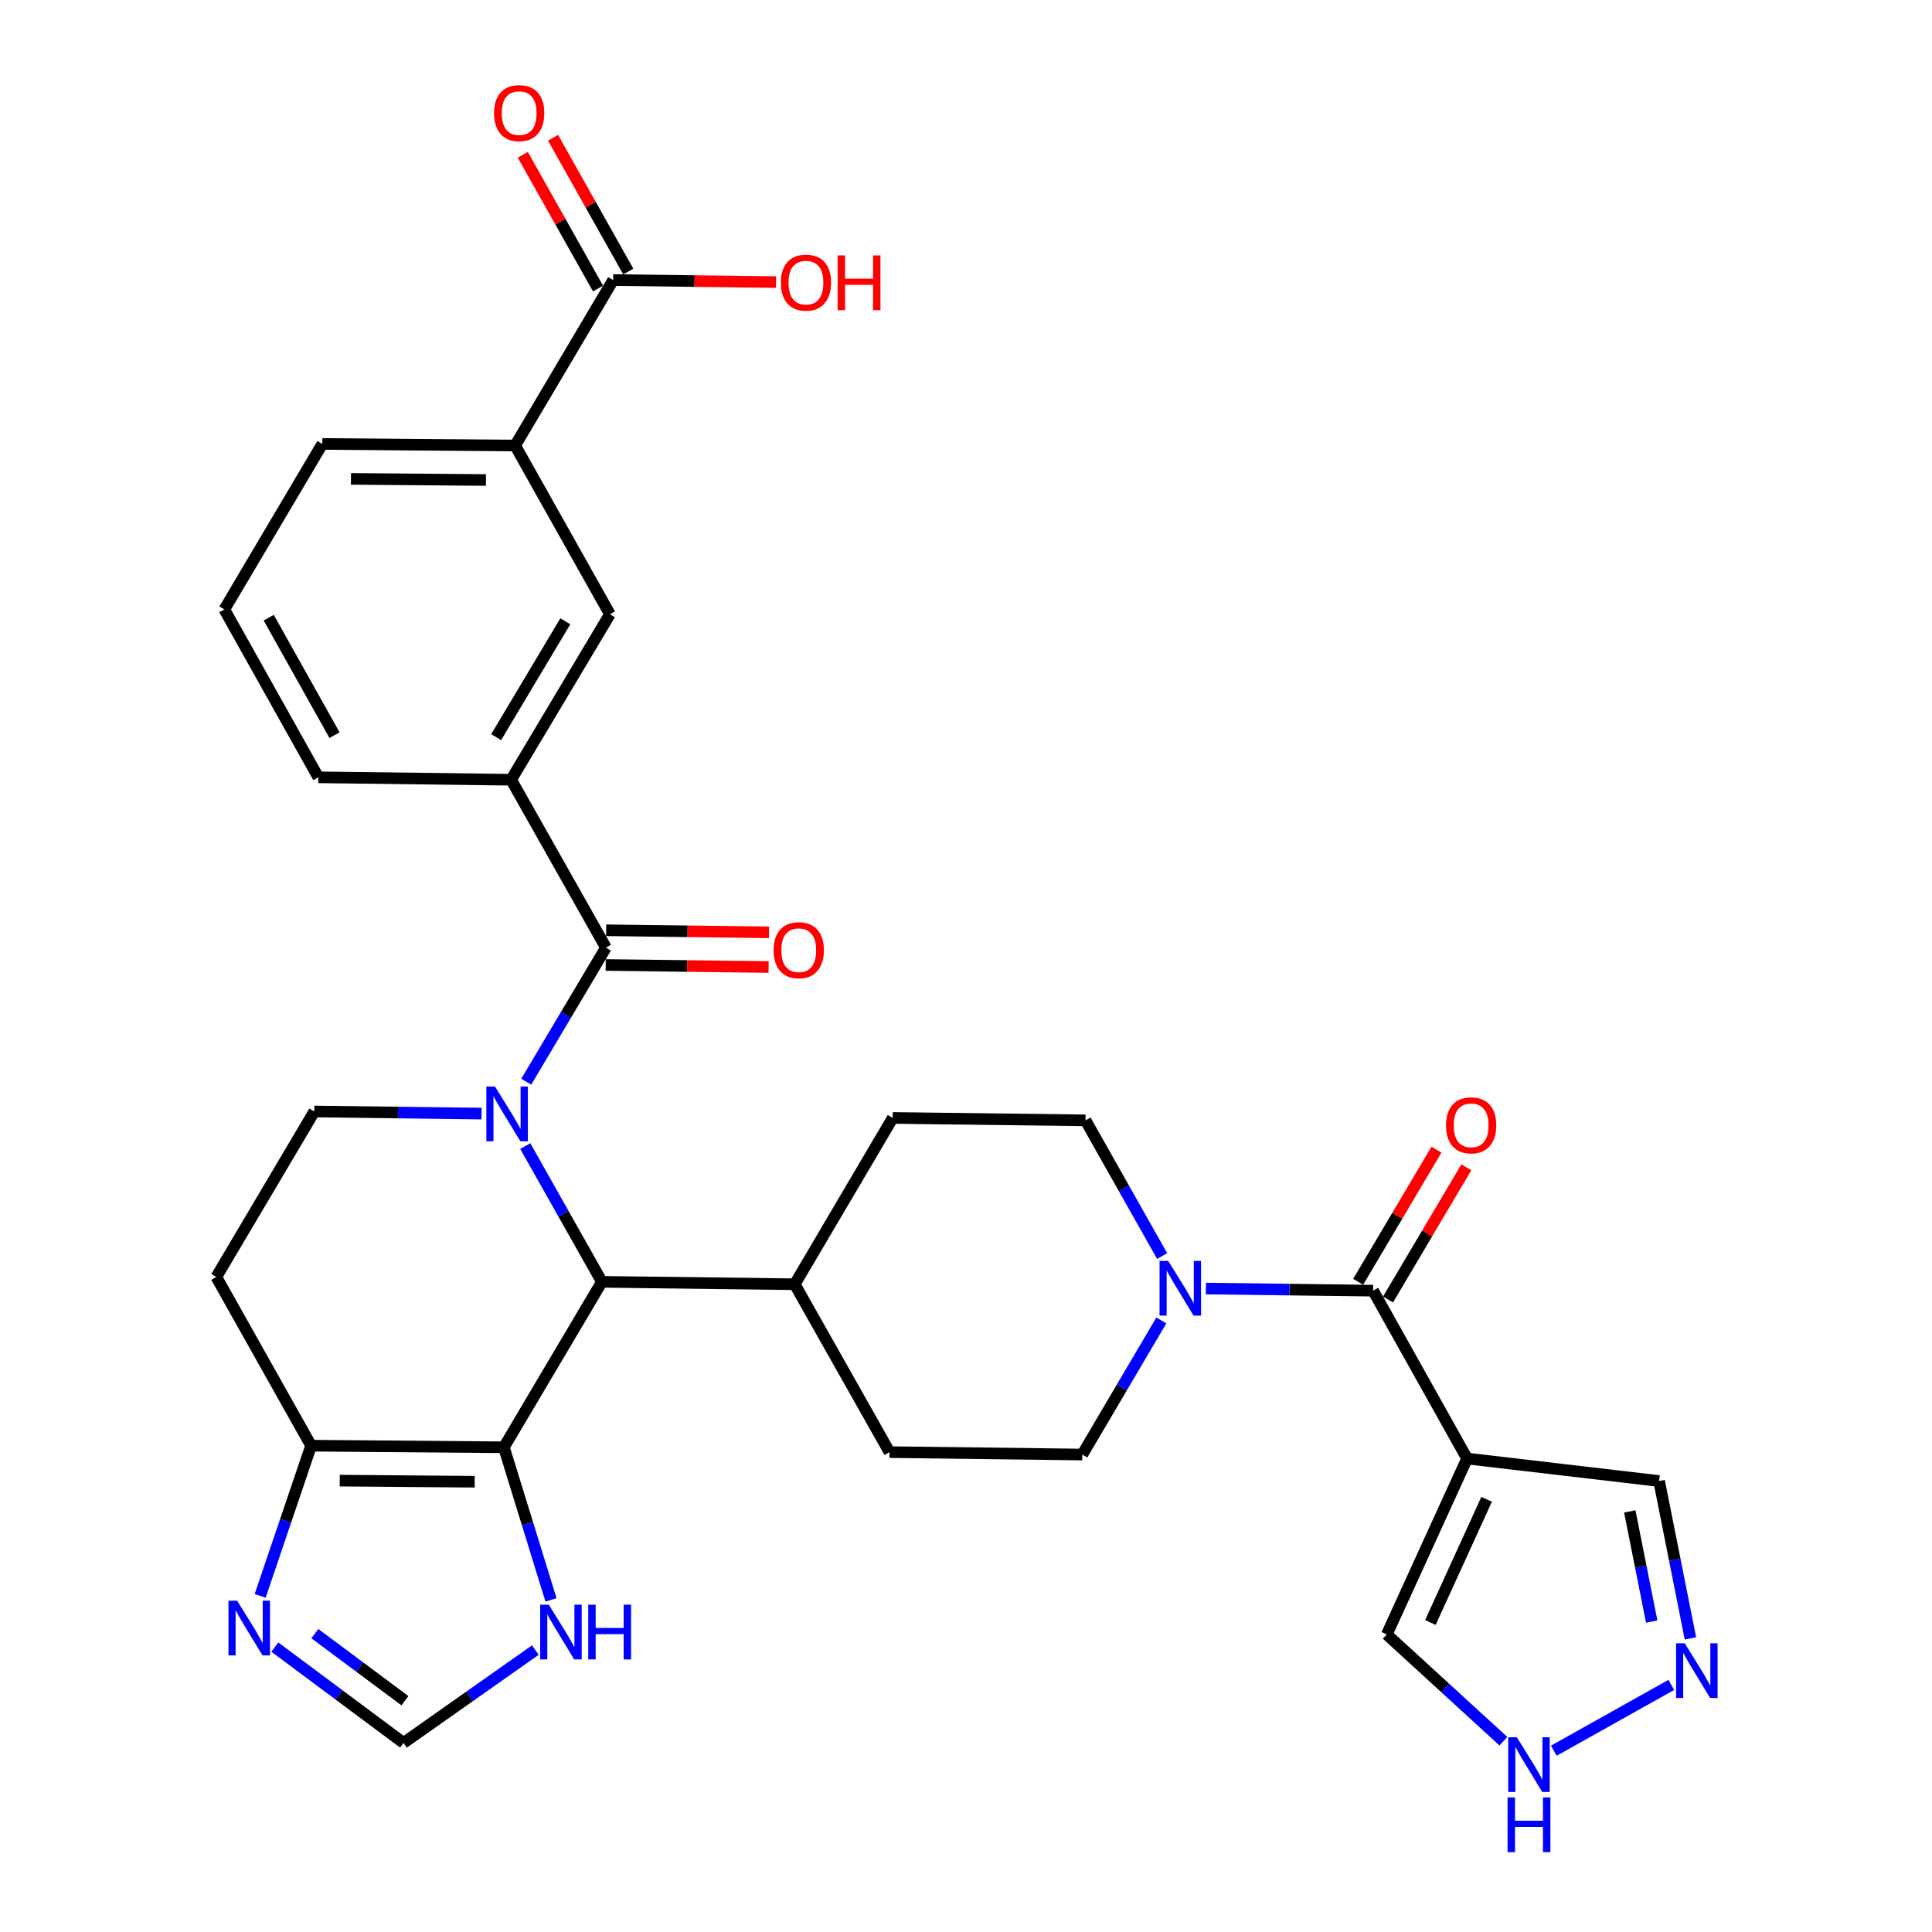 <?xml version='1.0' encoding='iso-8859-1'?>
<svg version='1.1' baseProfile='full'
              xmlns='http://www.w3.org/2000/svg'
                      xmlns:rdkit='http://www.rdkit.org/xml'
                      xmlns:xlink='http://www.w3.org/1999/xlink'
                  xml:space='preserve'
width='1000px' height='1000px' viewBox='0 0 1000 1000'>
<!-- END OF HEADER -->
<rect style='opacity:1.0;fill:#FFFFFF;stroke:none' width='1000' height='1000' x='0' y='0'> </rect>
<path class='bond-1' d='M 272.38,559.894 L 293.003,525.19' style='fill:none;fill-rule:evenodd;stroke:#0000FF;stroke-width:6px;stroke-linecap:butt;stroke-linejoin:miter;stroke-opacity:1' />
<path class='bond-1' d='M 293.003,525.19 L 313.626,490.486' style='fill:none;fill-rule:evenodd;stroke:#000000;stroke-width:6px;stroke-linecap:butt;stroke-linejoin:miter;stroke-opacity:1' />
<path class='bond-2' d='M 271.88,593.212 L 291.71,628.34' style='fill:none;fill-rule:evenodd;stroke:#0000FF;stroke-width:6px;stroke-linecap:butt;stroke-linejoin:miter;stroke-opacity:1' />
<path class='bond-2' d='M 291.71,628.34 L 311.541,663.467' style='fill:none;fill-rule:evenodd;stroke:#000000;stroke-width:6px;stroke-linecap:butt;stroke-linejoin:miter;stroke-opacity:1' />
<path class='bond-9' d='M 249.243,576.391 L 205.964,575.845' style='fill:none;fill-rule:evenodd;stroke:#0000FF;stroke-width:6px;stroke-linecap:butt;stroke-linejoin:miter;stroke-opacity:1' />
<path class='bond-9' d='M 205.964,575.845 L 162.686,575.3' style='fill:none;fill-rule:evenodd;stroke:#000000;stroke-width:6px;stroke-linecap:butt;stroke-linejoin:miter;stroke-opacity:1' />
<path class='bond-0' d='M 260.811,749.11 L 311.541,663.467' style='fill:none;fill-rule:evenodd;stroke:#000000;stroke-width:6px;stroke-linecap:butt;stroke-linejoin:miter;stroke-opacity:1' />
<path class='bond-10' d='M 260.811,749.11 L 273.002,788.599' style='fill:none;fill-rule:evenodd;stroke:#000000;stroke-width:6px;stroke-linecap:butt;stroke-linejoin:miter;stroke-opacity:1' />
<path class='bond-10' d='M 273.002,788.599 L 285.193,828.089' style='fill:none;fill-rule:evenodd;stroke:#0000FF;stroke-width:6px;stroke-linecap:butt;stroke-linejoin:miter;stroke-opacity:1' />
<path class='bond-32' d='M 260.811,749.11 L 161.03,748.282' style='fill:none;fill-rule:evenodd;stroke:#000000;stroke-width:6px;stroke-linecap:butt;stroke-linejoin:miter;stroke-opacity:1' />
<path class='bond-32' d='M 245.695,766.946 L 175.848,766.366' style='fill:none;fill-rule:evenodd;stroke:#000000;stroke-width:6px;stroke-linecap:butt;stroke-linejoin:miter;stroke-opacity:1' />
<path class='bond-8' d='M 313.626,490.486 L 264.563,403.596' style='fill:none;fill-rule:evenodd;stroke:#000000;stroke-width:6px;stroke-linecap:butt;stroke-linejoin:miter;stroke-opacity:1' />
<path class='bond-21' d='M 313.513,499.465 L 355.666,499.996' style='fill:none;fill-rule:evenodd;stroke:#000000;stroke-width:6px;stroke-linecap:butt;stroke-linejoin:miter;stroke-opacity:1' />
<path class='bond-21' d='M 355.666,499.996 L 397.819,500.527' style='fill:none;fill-rule:evenodd;stroke:#FF0000;stroke-width:6px;stroke-linecap:butt;stroke-linejoin:miter;stroke-opacity:1' />
<path class='bond-21' d='M 313.739,481.506 L 355.892,482.037' style='fill:none;fill-rule:evenodd;stroke:#000000;stroke-width:6px;stroke-linecap:butt;stroke-linejoin:miter;stroke-opacity:1' />
<path class='bond-21' d='M 355.892,482.037 L 398.046,482.568' style='fill:none;fill-rule:evenodd;stroke:#FF0000;stroke-width:6px;stroke-linecap:butt;stroke-linejoin:miter;stroke-opacity:1' />
<path class='bond-19' d='M 311.541,663.467 L 411.342,664.725' style='fill:none;fill-rule:evenodd;stroke:#000000;stroke-width:6px;stroke-linecap:butt;stroke-linejoin:miter;stroke-opacity:1' />
<path class='bond-3' d='M 710.708,668.037 L 667.434,667.496' style='fill:none;fill-rule:evenodd;stroke:#000000;stroke-width:6px;stroke-linecap:butt;stroke-linejoin:miter;stroke-opacity:1' />
<path class='bond-3' d='M 667.434,667.496 L 624.161,666.955' style='fill:none;fill-rule:evenodd;stroke:#0000FF;stroke-width:6px;stroke-linecap:butt;stroke-linejoin:miter;stroke-opacity:1' />
<path class='bond-4' d='M 710.708,668.037 L 759.361,754.937' style='fill:none;fill-rule:evenodd;stroke:#000000;stroke-width:6px;stroke-linecap:butt;stroke-linejoin:miter;stroke-opacity:1' />
<path class='bond-22' d='M 718.434,672.615 L 738.698,638.413' style='fill:none;fill-rule:evenodd;stroke:#000000;stroke-width:6px;stroke-linecap:butt;stroke-linejoin:miter;stroke-opacity:1' />
<path class='bond-22' d='M 738.698,638.413 L 758.963,604.211' style='fill:none;fill-rule:evenodd;stroke:#FF0000;stroke-width:6px;stroke-linecap:butt;stroke-linejoin:miter;stroke-opacity:1' />
<path class='bond-22' d='M 702.982,663.46 L 723.246,629.258' style='fill:none;fill-rule:evenodd;stroke:#000000;stroke-width:6px;stroke-linecap:butt;stroke-linejoin:miter;stroke-opacity:1' />
<path class='bond-22' d='M 723.246,629.258 L 743.511,595.056' style='fill:none;fill-rule:evenodd;stroke:#FF0000;stroke-width:6px;stroke-linecap:butt;stroke-linejoin:miter;stroke-opacity:1' />
<path class='bond-18' d='M 759.361,754.937 L 717.792,845.998' style='fill:none;fill-rule:evenodd;stroke:#000000;stroke-width:6px;stroke-linecap:butt;stroke-linejoin:miter;stroke-opacity:1' />
<path class='bond-18' d='M 769.465,776.055 L 740.366,839.798' style='fill:none;fill-rule:evenodd;stroke:#000000;stroke-width:6px;stroke-linecap:butt;stroke-linejoin:miter;stroke-opacity:1' />
<path class='bond-20' d='M 759.361,754.937 L 858.754,766.582' style='fill:none;fill-rule:evenodd;stroke:#000000;stroke-width:6px;stroke-linecap:butt;stroke-linejoin:miter;stroke-opacity:1' />
<path class='bond-5' d='M 161.03,748.282 L 111.957,660.963' style='fill:none;fill-rule:evenodd;stroke:#000000;stroke-width:6px;stroke-linecap:butt;stroke-linejoin:miter;stroke-opacity:1' />
<path class='bond-7' d='M 161.03,748.282 L 147.844,787.153' style='fill:none;fill-rule:evenodd;stroke:#000000;stroke-width:6px;stroke-linecap:butt;stroke-linejoin:miter;stroke-opacity:1' />
<path class='bond-7' d='M 147.844,787.153 L 134.658,826.024' style='fill:none;fill-rule:evenodd;stroke:#0000FF;stroke-width:6px;stroke-linecap:butt;stroke-linejoin:miter;stroke-opacity:1' />
<path class='bond-6' d='M 601.523,650.135 L 581.693,615.013' style='fill:none;fill-rule:evenodd;stroke:#0000FF;stroke-width:6px;stroke-linecap:butt;stroke-linejoin:miter;stroke-opacity:1' />
<path class='bond-6' d='M 581.693,615.013 L 561.863,579.89' style='fill:none;fill-rule:evenodd;stroke:#000000;stroke-width:6px;stroke-linecap:butt;stroke-linejoin:miter;stroke-opacity:1' />
<path class='bond-33' d='M 601.109,683.448 L 580.653,718.16' style='fill:none;fill-rule:evenodd;stroke:#0000FF;stroke-width:6px;stroke-linecap:butt;stroke-linejoin:miter;stroke-opacity:1' />
<path class='bond-33' d='M 580.653,718.16 L 560.197,752.872' style='fill:none;fill-rule:evenodd;stroke:#000000;stroke-width:6px;stroke-linecap:butt;stroke-linejoin:miter;stroke-opacity:1' />
<path class='bond-34' d='M 142.238,852.527 L 175.547,877.331' style='fill:none;fill-rule:evenodd;stroke:#0000FF;stroke-width:6px;stroke-linecap:butt;stroke-linejoin:miter;stroke-opacity:1' />
<path class='bond-34' d='M 175.547,877.331 L 208.855,902.135' style='fill:none;fill-rule:evenodd;stroke:#000000;stroke-width:6px;stroke-linecap:butt;stroke-linejoin:miter;stroke-opacity:1' />
<path class='bond-34' d='M 162.958,845.563 L 186.274,862.926' style='fill:none;fill-rule:evenodd;stroke:#0000FF;stroke-width:6px;stroke-linecap:butt;stroke-linejoin:miter;stroke-opacity:1' />
<path class='bond-34' d='M 186.274,862.926 L 209.59,880.289' style='fill:none;fill-rule:evenodd;stroke:#000000;stroke-width:6px;stroke-linecap:butt;stroke-linejoin:miter;stroke-opacity:1' />
<path class='bond-16' d='M 264.563,403.596 L 315.701,317.933' style='fill:none;fill-rule:evenodd;stroke:#000000;stroke-width:6px;stroke-linecap:butt;stroke-linejoin:miter;stroke-opacity:1' />
<path class='bond-16' d='M 256.812,381.54 L 292.609,321.576' style='fill:none;fill-rule:evenodd;stroke:#000000;stroke-width:6px;stroke-linecap:butt;stroke-linejoin:miter;stroke-opacity:1' />
<path class='bond-29' d='M 264.563,403.596 L 164.771,402.338' style='fill:none;fill-rule:evenodd;stroke:#000000;stroke-width:6px;stroke-linecap:butt;stroke-linejoin:miter;stroke-opacity:1' />
<path class='bond-15' d='M 162.686,575.3 L 111.957,660.963' style='fill:none;fill-rule:evenodd;stroke:#000000;stroke-width:6px;stroke-linecap:butt;stroke-linejoin:miter;stroke-opacity:1' />
<path class='bond-12' d='M 277.105,854.069 L 242.98,878.102' style='fill:none;fill-rule:evenodd;stroke:#0000FF;stroke-width:6px;stroke-linecap:butt;stroke-linejoin:miter;stroke-opacity:1' />
<path class='bond-12' d='M 242.98,878.102 L 208.855,902.135' style='fill:none;fill-rule:evenodd;stroke:#000000;stroke-width:6px;stroke-linecap:butt;stroke-linejoin:miter;stroke-opacity:1' />
<path class='bond-11' d='M 874.966,848.046 L 866.86,807.314' style='fill:none;fill-rule:evenodd;stroke:#0000FF;stroke-width:6px;stroke-linecap:butt;stroke-linejoin:miter;stroke-opacity:1' />
<path class='bond-11' d='M 866.86,807.314 L 858.754,766.582' style='fill:none;fill-rule:evenodd;stroke:#000000;stroke-width:6px;stroke-linecap:butt;stroke-linejoin:miter;stroke-opacity:1' />
<path class='bond-11' d='M 854.919,839.332 L 849.245,810.819' style='fill:none;fill-rule:evenodd;stroke:#0000FF;stroke-width:6px;stroke-linecap:butt;stroke-linejoin:miter;stroke-opacity:1' />
<path class='bond-11' d='M 849.245,810.819 L 843.571,782.307' style='fill:none;fill-rule:evenodd;stroke:#000000;stroke-width:6px;stroke-linecap:butt;stroke-linejoin:miter;stroke-opacity:1' />
<path class='bond-36' d='M 865.052,872.115 L 804.242,906.165' style='fill:none;fill-rule:evenodd;stroke:#0000FF;stroke-width:6px;stroke-linecap:butt;stroke-linejoin:miter;stroke-opacity:1' />
<path class='bond-13' d='M 317.368,144.951 L 266.639,230.614' style='fill:none;fill-rule:evenodd;stroke:#000000;stroke-width:6px;stroke-linecap:butt;stroke-linejoin:miter;stroke-opacity:1' />
<path class='bond-25' d='M 325.195,140.548 L 305.722,105.928' style='fill:none;fill-rule:evenodd;stroke:#000000;stroke-width:6px;stroke-linecap:butt;stroke-linejoin:miter;stroke-opacity:1' />
<path class='bond-25' d='M 305.722,105.928 L 286.249,71.308' style='fill:none;fill-rule:evenodd;stroke:#FF0000;stroke-width:6px;stroke-linecap:butt;stroke-linejoin:miter;stroke-opacity:1' />
<path class='bond-25' d='M 309.541,149.354 L 290.068,114.733' style='fill:none;fill-rule:evenodd;stroke:#000000;stroke-width:6px;stroke-linecap:butt;stroke-linejoin:miter;stroke-opacity:1' />
<path class='bond-25' d='M 290.068,114.733 L 270.594,80.113' style='fill:none;fill-rule:evenodd;stroke:#FF0000;stroke-width:6px;stroke-linecap:butt;stroke-linejoin:miter;stroke-opacity:1' />
<path class='bond-28' d='M 317.368,144.951 L 359.516,145.482' style='fill:none;fill-rule:evenodd;stroke:#000000;stroke-width:6px;stroke-linecap:butt;stroke-linejoin:miter;stroke-opacity:1' />
<path class='bond-28' d='M 359.516,145.482 L 401.665,146.013' style='fill:none;fill-rule:evenodd;stroke:#FF0000;stroke-width:6px;stroke-linecap:butt;stroke-linejoin:miter;stroke-opacity:1' />
<path class='bond-14' d='M 778.157,901.248 L 747.975,873.623' style='fill:none;fill-rule:evenodd;stroke:#0000FF;stroke-width:6px;stroke-linecap:butt;stroke-linejoin:miter;stroke-opacity:1' />
<path class='bond-14' d='M 747.975,873.623 L 717.792,845.998' style='fill:none;fill-rule:evenodd;stroke:#000000;stroke-width:6px;stroke-linecap:butt;stroke-linejoin:miter;stroke-opacity:1' />
<path class='bond-17' d='M 315.701,317.933 L 266.639,230.614' style='fill:none;fill-rule:evenodd;stroke:#000000;stroke-width:6px;stroke-linecap:butt;stroke-linejoin:miter;stroke-opacity:1' />
<path class='bond-35' d='M 266.639,230.614 L 166.837,229.786' style='fill:none;fill-rule:evenodd;stroke:#000000;stroke-width:6px;stroke-linecap:butt;stroke-linejoin:miter;stroke-opacity:1' />
<path class='bond-35' d='M 251.519,248.45 L 181.658,247.87' style='fill:none;fill-rule:evenodd;stroke:#000000;stroke-width:6px;stroke-linecap:butt;stroke-linejoin:miter;stroke-opacity:1' />
<path class='bond-26' d='M 411.342,664.725 L 462.071,578.643' style='fill:none;fill-rule:evenodd;stroke:#000000;stroke-width:6px;stroke-linecap:butt;stroke-linejoin:miter;stroke-opacity:1' />
<path class='bond-27' d='M 411.342,664.725 L 460.405,751.615' style='fill:none;fill-rule:evenodd;stroke:#000000;stroke-width:6px;stroke-linecap:butt;stroke-linejoin:miter;stroke-opacity:1' />
<path class='bond-23' d='M 561.863,579.89 L 462.071,578.643' style='fill:none;fill-rule:evenodd;stroke:#000000;stroke-width:6px;stroke-linecap:butt;stroke-linejoin:miter;stroke-opacity:1' />
<path class='bond-24' d='M 560.197,752.872 L 460.405,751.615' style='fill:none;fill-rule:evenodd;stroke:#000000;stroke-width:6px;stroke-linecap:butt;stroke-linejoin:miter;stroke-opacity:1' />
<path class='bond-31' d='M 164.771,402.338 L 116.118,315.448' style='fill:none;fill-rule:evenodd;stroke:#000000;stroke-width:6px;stroke-linecap:butt;stroke-linejoin:miter;stroke-opacity:1' />
<path class='bond-31' d='M 173.145,380.53 L 139.087,319.707' style='fill:none;fill-rule:evenodd;stroke:#000000;stroke-width:6px;stroke-linecap:butt;stroke-linejoin:miter;stroke-opacity:1' />
<path class='bond-30' d='M 166.837,229.786 L 116.118,315.448' style='fill:none;fill-rule:evenodd;stroke:#000000;stroke-width:6px;stroke-linecap:butt;stroke-linejoin:miter;stroke-opacity:1' />
<path  class='atom-0' d='M 256.218 562.397
L 265.498 577.397
Q 266.418 578.877, 267.898 581.557
Q 269.378 584.237, 269.458 584.397
L 269.458 562.397
L 273.218 562.397
L 273.218 590.717
L 269.338 590.717
L 259.378 574.317
Q 258.218 572.397, 256.978 570.197
Q 255.778 567.997, 255.418 567.317
L 255.418 590.717
L 251.738 590.717
L 251.738 562.397
L 256.218 562.397
' fill='#0000FF'/>
<path  class='atom-7' d='M 604.666 652.63
L 613.946 667.63
Q 614.866 669.11, 616.346 671.79
Q 617.826 674.47, 617.906 674.63
L 617.906 652.63
L 621.666 652.63
L 621.666 680.95
L 617.786 680.95
L 607.826 664.55
Q 606.666 662.63, 605.426 660.43
Q 604.226 658.23, 603.866 657.55
L 603.866 680.95
L 600.186 680.95
L 600.186 652.63
L 604.666 652.63
' fill='#0000FF'/>
<path  class='atom-8' d='M 122.75 828.515
L 132.03 843.515
Q 132.95 844.995, 134.43 847.675
Q 135.91 850.355, 135.99 850.515
L 135.99 828.515
L 139.75 828.515
L 139.75 856.835
L 135.87 856.835
L 125.91 840.435
Q 124.75 838.515, 123.51 836.315
Q 122.31 834.115, 121.95 833.435
L 121.95 856.835
L 118.27 856.835
L 118.27 828.515
L 122.75 828.515
' fill='#0000FF'/>
<path  class='atom-11' d='M 284.077 830.591
L 293.357 845.591
Q 294.277 847.071, 295.757 849.751
Q 297.237 852.431, 297.317 852.591
L 297.317 830.591
L 301.077 830.591
L 301.077 858.911
L 297.197 858.911
L 287.237 842.511
Q 286.077 840.591, 284.837 838.391
Q 283.637 836.191, 283.277 835.511
L 283.277 858.911
L 279.597 858.911
L 279.597 830.591
L 284.077 830.591
' fill='#0000FF'/>
<path  class='atom-11' d='M 304.477 830.591
L 308.317 830.591
L 308.317 842.631
L 322.797 842.631
L 322.797 830.591
L 326.637 830.591
L 326.637 858.911
L 322.797 858.911
L 322.797 845.831
L 308.317 845.831
L 308.317 858.911
L 304.477 858.911
L 304.477 830.591
' fill='#0000FF'/>
<path  class='atom-12' d='M 872.021 850.547
L 881.301 865.547
Q 882.221 867.027, 883.701 869.707
Q 885.181 872.387, 885.261 872.547
L 885.261 850.547
L 889.021 850.547
L 889.021 878.867
L 885.141 878.867
L 875.181 862.467
Q 874.021 860.547, 872.781 858.347
Q 871.581 856.147, 871.221 855.467
L 871.221 878.867
L 867.541 878.867
L 867.541 850.547
L 872.021 850.547
' fill='#0000FF'/>
<path  class='atom-15' d='M 785.131 899.201
L 794.411 914.201
Q 795.331 915.681, 796.811 918.361
Q 798.291 921.041, 798.371 921.201
L 798.371 899.201
L 802.131 899.201
L 802.131 927.521
L 798.251 927.521
L 788.291 911.121
Q 787.131 909.201, 785.891 907.001
Q 784.691 904.801, 784.331 904.121
L 784.331 927.521
L 780.651 927.521
L 780.651 899.201
L 785.131 899.201
' fill='#0000FF'/>
<path  class='atom-15' d='M 780.311 930.353
L 784.151 930.353
L 784.151 942.393
L 798.631 942.393
L 798.631 930.353
L 802.471 930.353
L 802.471 958.673
L 798.631 958.673
L 798.631 945.593
L 784.151 945.593
L 784.151 958.673
L 780.311 958.673
L 780.311 930.353
' fill='#0000FF'/>
<path  class='atom-22' d='M 400.428 491.823
Q 400.428 485.023, 403.788 481.223
Q 407.148 477.423, 413.428 477.423
Q 419.708 477.423, 423.068 481.223
Q 426.428 485.023, 426.428 491.823
Q 426.428 498.703, 423.028 502.623
Q 419.628 506.503, 413.428 506.503
Q 407.188 506.503, 403.788 502.623
Q 400.428 498.743, 400.428 491.823
M 413.428 503.303
Q 417.748 503.303, 420.068 500.423
Q 422.428 497.503, 422.428 491.823
Q 422.428 486.263, 420.068 483.463
Q 417.748 480.623, 413.428 480.623
Q 409.108 480.623, 406.748 483.423
Q 404.428 486.223, 404.428 491.823
Q 404.428 497.543, 406.748 500.423
Q 409.108 503.303, 413.428 503.303
' fill='#FF0000'/>
<path  class='atom-23' d='M 748.457 582.465
Q 748.457 575.665, 751.817 571.865
Q 755.177 568.065, 761.457 568.065
Q 767.737 568.065, 771.097 571.865
Q 774.457 575.665, 774.457 582.465
Q 774.457 589.345, 771.057 593.265
Q 767.657 597.145, 761.457 597.145
Q 755.217 597.145, 751.817 593.265
Q 748.457 589.385, 748.457 582.465
M 761.457 593.945
Q 765.777 593.945, 768.097 591.065
Q 770.457 588.145, 770.457 582.465
Q 770.457 576.905, 768.097 574.105
Q 765.777 571.265, 761.457 571.265
Q 757.137 571.265, 754.777 574.065
Q 752.457 576.865, 752.457 582.465
Q 752.457 588.185, 754.777 591.065
Q 757.137 593.945, 761.457 593.945
' fill='#FF0000'/>
<path  class='atom-26' d='M 255.724 58.55
Q 255.724 51.75, 259.084 47.95
Q 262.444 44.15, 268.724 44.15
Q 275.004 44.15, 278.364 47.95
Q 281.724 51.75, 281.724 58.55
Q 281.724 65.43, 278.324 69.35
Q 274.924 73.23, 268.724 73.23
Q 262.484 73.23, 259.084 69.35
Q 255.724 65.47, 255.724 58.55
M 268.724 70.03
Q 273.044 70.03, 275.364 67.15
Q 277.724 64.23, 277.724 58.55
Q 277.724 52.99, 275.364 50.19
Q 273.044 47.35, 268.724 47.35
Q 264.404 47.35, 262.044 50.15
Q 259.724 52.95, 259.724 58.55
Q 259.724 64.27, 262.044 67.15
Q 264.404 70.03, 268.724 70.03
' fill='#FF0000'/>
<path  class='atom-29' d='M 404.16 146.288
Q 404.16 139.488, 407.52 135.688
Q 410.88 131.888, 417.16 131.888
Q 423.44 131.888, 426.8 135.688
Q 430.16 139.488, 430.16 146.288
Q 430.16 153.168, 426.76 157.088
Q 423.36 160.968, 417.16 160.968
Q 410.92 160.968, 407.52 157.088
Q 404.16 153.208, 404.16 146.288
M 417.16 157.768
Q 421.48 157.768, 423.8 154.888
Q 426.16 151.968, 426.16 146.288
Q 426.16 140.728, 423.8 137.928
Q 421.48 135.088, 417.16 135.088
Q 412.84 135.088, 410.48 137.888
Q 408.16 140.688, 408.16 146.288
Q 408.16 152.008, 410.48 154.888
Q 412.84 157.768, 417.16 157.768
' fill='#FF0000'/>
<path  class='atom-29' d='M 433.56 132.208
L 437.4 132.208
L 437.4 144.248
L 451.88 144.248
L 451.88 132.208
L 455.72 132.208
L 455.72 160.528
L 451.88 160.528
L 451.88 147.448
L 437.4 147.448
L 437.4 160.528
L 433.56 160.528
L 433.56 132.208
' fill='#FF0000'/>
</svg>

